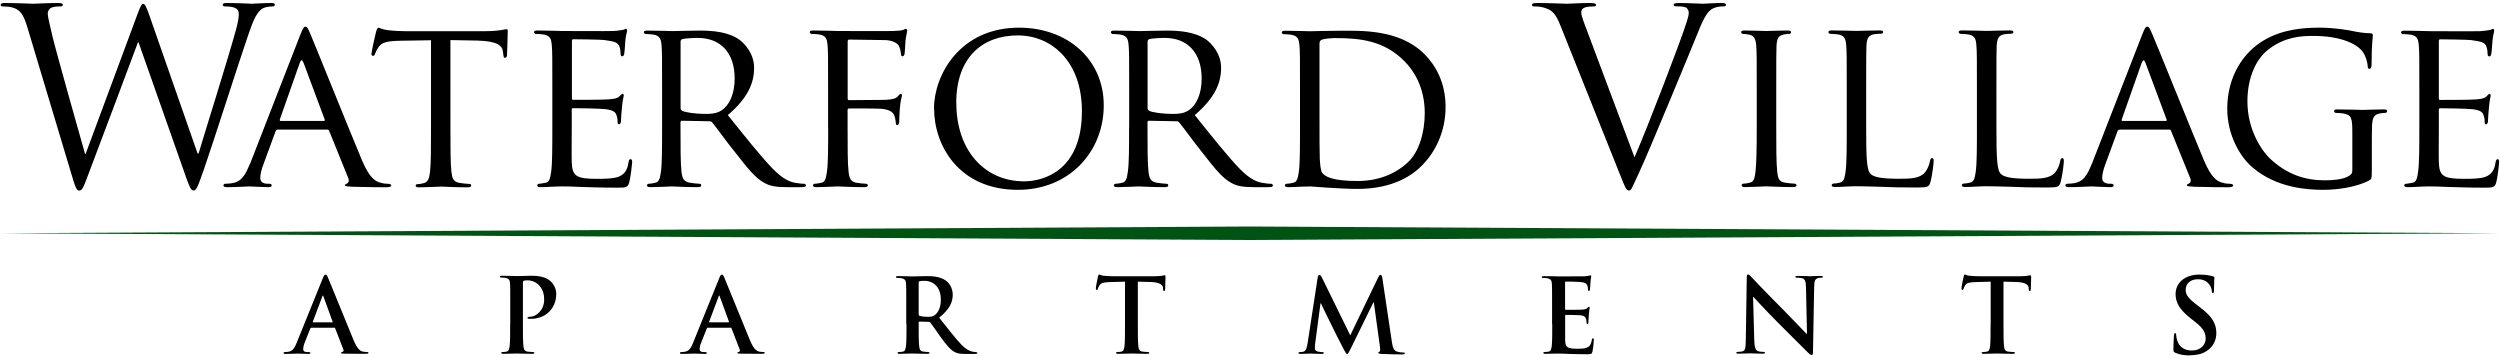 <?xml version="1.0" encoding="UTF-8"?>
<svg id="logos" xmlns="http://www.w3.org/2000/svg" viewBox="0 0 300 43">
  <defs>
    <style>
      .cls-1 {
        fill: #015313;
        fill-rule: evenodd;
      }
    </style>
  </defs>
  <path d="M282.28,20.41c0,.47-.2.58-.52.76-.67.38-1.87.47-2.78.47-2.37,0-4.53-.7-6.57-2.6-.91-.85-2.72-3.36-2.72-6.87,0-2.89,1.05-5.11,2.54-6.25,1.96-1.49,3.83-1.61,5.38-1.61,3.33,0,5.29.99,5.93,1.93.41.58.55,1.31.58,1.64,0,.23.03.38.18.38.18,0,.29-.12.29-.53,0-2.48.15-3.16.15-3.51,0-.12-.06-.23-.32-.23-.64,0-1.55-.14-2.08-.26-.5-.12-2.31-.41-3.94-.41-1.96,0-4.53.17-6.84,1.58-2.28,1.37-4.29,4.18-4.29,8.15,0,3.1,1.49,5.76,3.07,7.07,2.86,2.43,6.51,2.66,8.47,2.66,1.49,0,3.83-.26,5.46-1.11.32-.18.35-.21.35-1.34v-2.78c0-1.05,0-1.78.03-2.57.06-.88.26-1.26.96-1.37.29-.06.47-.06.64-.06.09,0,.21-.12.21-.21,0-.18-.12-.21-.41-.21-.79,0-2.4.06-2.51.06-.15,0-1.87-.06-3.04-.06-.29,0-.41.03-.41.21,0,.09.12.21.21.21.23,0,.67.03.87.06,1.05.2,1.11.5,1.11,2.51v4.29ZM254.7,14.51c-.09,0-.12-.06-.09-.18l2.4-6.81c.15-.38.29-.38.44,0l2.54,6.81c.03.12.03.18-.09.18h-5.2ZM250.99,19.71c-.5,1.26-.99,2.13-2.16,2.28-.2.03-.58.06-.76.06-.12,0-.23.09-.23.21,0,.14.18.2.5.2,1.05,0,2.34-.09,2.6-.09.29,0,1.69.09,2.31.09.23,0,.38-.06.38-.2,0-.12-.06-.21-.26-.21h-.23c-.44,0-.88-.18-.88-.67,0-.44.15-1.05.38-1.66l1.46-3.97c.06-.15.15-.2.26-.2h5.93c.15,0,.18.03.23.14l2.31,5.7c.18.41-.09.61-.23.67-.12.06-.17.06-.17.18,0,.14.41.14.91.17,1.78.06,3.68.06,4.06.06.29,0,.58-.06.58-.2s-.17-.21-.32-.21c-.26,0-.64-.03-1.02-.15-.56-.17-1.26-.5-2.19-2.72-1.58-3.77-5.7-14.02-6.17-15.08-.26-.55-.35-.91-.61-.91-.18,0-.29.15-.61.96l-6.05,15.54ZM239.57,10.85c0-3.86,0-4.56.03-5.35.06-.88.21-1.26.96-1.4.29-.03.67-.06.85-.06.09,0,.2-.09.2-.18,0-.15-.15-.21-.41-.21-.79,0-2.72.06-2.83.06-.15,0-1.75-.06-2.92-.06-.29,0-.41.06-.41.21,0,.09.12.2.2.2.23,0,.67.03.88.06.85.12.99.53,1.05,1.37.06.79.06,1.49.06,5.35v4.38c0,2.4,0,4.35-.14,5.38-.12.73-.18,1.2-.67,1.31-.23.06-.56.12-.79.12-.15,0-.21.12-.21.21,0,.14.15.2.41.2.41,0,.96-.03,1.49-.06.5-.03.93-.03,1.05-.03.76,0,1.64.03,2.8.06,1.2.06,2.63.09,4.47.09,1.37,0,1.46-.09,1.64-.67.21-.73.38-2.22.38-2.48s-.06-.38-.17-.38c-.15,0-.23.15-.26.32-.09.5-.29,1.02-.61,1.4-.61.73-1.75.76-3.1.76-2.02,0-3.01-.17-3.42-.58-.47-.44-.53-1.93-.53-5.58v-4.44ZM223.94,10.85c0-3.86,0-4.56.03-5.35.06-.88.2-1.26.96-1.4.29-.03.67-.06.85-.06.09,0,.2-.09.2-.18,0-.15-.14-.21-.41-.21-.79,0-2.72.06-2.83.06-.15,0-1.75-.06-2.92-.06-.29,0-.41.06-.41.21,0,.09.12.2.21.2.23,0,.67.03.88.06.85.12.99.53,1.05,1.37.06.79.06,1.49.06,5.35v4.38c0,2.4,0,4.35-.14,5.38-.12.73-.18,1.2-.67,1.31-.23.06-.56.12-.79.12-.15,0-.21.12-.21.21,0,.14.15.2.41.2.41,0,.96-.03,1.49-.06.5-.03.93-.03,1.05-.03.76,0,1.64.03,2.8.06,1.2.06,2.63.09,4.47.09,1.37,0,1.46-.09,1.64-.67.2-.73.38-2.22.38-2.48s-.06-.38-.18-.38c-.14,0-.23.15-.26.32-.09.5-.29,1.02-.61,1.4-.61.73-1.75.76-3.1.76-2.01,0-3.01-.17-3.42-.58-.47-.44-.53-1.93-.53-5.58v-4.44ZM213.15,10.85c0-3.86,0-4.56.03-5.35.06-.88.21-1.23.91-1.37.29-.06.47-.06.64-.06.09,0,.2-.12.2-.2,0-.15-.12-.21-.41-.21-.79,0-2.45.06-2.57.06-.14,0-1.75-.06-2.6-.06-.29,0-.41.06-.41.21,0,.09.09.2.2.2.18,0,.5.03.79.09.55.12.76.5.82,1.34.06.79.06,1.49.06,5.35v4.38c0,2.4-.03,4.35-.15,5.38-.09.73-.18,1.2-.67,1.31-.23.06-.55.12-.79.12-.15,0-.2.12-.2.21,0,.14.14.2.41.2.79,0,2.4-.09,2.54-.09.12,0,1.78.09,3.22.09.29,0,.41-.09.41-.2,0-.09-.06-.21-.21-.21-.23,0-.79-.06-1.17-.12-.76-.12-.85-.58-.93-1.31-.12-1.02-.12-2.98-.12-5.38v-4.38ZM190.54,3.93c-.44-1.14-.79-2.05-.79-2.43,0-.21.06-.44.38-.58.26-.12.79-.15,1.11-.15.2,0,.29-.06.29-.2s-.26-.21-.79-.21c-1.11,0-2.43.09-2.72.09-.35,0-2.02-.09-3.42-.09-.47,0-.76.03-.76.21,0,.12.06.2.23.2s.67,0,1.11.12c1.02.29,1.46.61,2.1,2.25l7.16,17.91c.56,1.4.7,1.81,1.05,1.81.29,0,.41-.47,1.23-2.22.67-1.43,1.99-4.59,3.77-8.85,1.49-3.59,2.95-7.1,3.27-7.92.79-1.99,1.23-2.48,1.61-2.75.56-.35,1.2-.35,1.4-.35.23,0,.35-.06.35-.2s-.18-.21-.5-.21c-.85,0-2.1.09-2.28.09-.35,0-1.69-.09-2.86-.09-.47,0-.64.06-.64.23,0,.14.14.17.32.17.32,0,.76,0,1.11.12.29.15.38.44.38.67,0,.26-.12.67-.26,1.11-.64,2.1-4.56,12.3-6.25,16.22l-5.61-14.96ZM158.34,5.25c0-.29.09-.41.32-.5.23-.09,1.05-.18,1.55-.18,3.07,0,5.9.32,8.33,2.78,1.05,1.05,2.43,3.07,2.43,6.22,0,2.28-.67,4.65-2.02,5.9-1.55,1.46-3.65,2.25-6.02,2.25-3.04,0-3.94-.53-4.27-.99-.2-.26-.26-1.17-.29-1.78-.03-.47-.03-2.78-.03-5.4V5.25ZM156,15.24c0,2.4,0,4.35-.14,5.38-.12.73-.18,1.2-.67,1.31-.23.06-.56.12-.79.12-.15,0-.21.12-.21.21,0,.14.15.2.41.2.41,0,1.02-.03,1.55-.06.53,0,.99-.03,1.05-.03.12,0,.99.06,2.1.15,1.11.06,2.48.15,3.59.15,4.38,0,6.69-1.72,7.8-2.86,1.43-1.46,2.78-3.86,2.78-6.98,0-2.95-1.23-5.02-2.51-6.31-3.04-3.07-7.74-2.83-10.31-2.83-1.52,0-3.15.06-3.45.06-.15,0-1.81-.06-2.98-.06-.29,0-.41.06-.41.21,0,.09.12.2.2.2.23,0,.67.03.88.06.85.12.99.53,1.05,1.37.06.79.06,1.49.06,5.35v4.38ZM137.71,4.98c0-.14.09-.23.21-.29.26-.06,1.08-.14,1.84-.14,2.75,0,4.44,1.78,4.44,4.88,0,1.9-.67,3.22-1.55,3.8-.61.41-1.31.44-1.93.44-1.14,0-2.45-.17-2.83-.38-.12-.09-.18-.17-.18-.32v-7.98ZM135.49,15.24c0,2.4,0,4.35-.15,5.38-.12.73-.18,1.2-.67,1.31-.23.06-.55.12-.79.12-.15,0-.21.12-.21.21,0,.14.15.2.41.2.79,0,2.51-.09,2.54-.09.12,0,1.75.09,3.16.09.29,0,.41-.09.41-.2,0-.09-.03-.21-.21-.21-.23,0-.79-.06-1.14-.12-.79-.12-.93-.58-1.02-1.31-.12-1.02-.12-2.95-.12-5.35v-.58c0-.14.06-.2.18-.2l3.27.06c.18,0,.23.03.35.14.56.67,1.7,2.28,2.78,3.62,1.46,1.87,2.4,3.07,3.5,3.65.64.35,1.29.5,2.75.5h1.61c.47,0,.61-.06.61-.2,0-.09-.09-.21-.23-.21s-.41,0-.91-.09c-.64-.09-1.49-.32-2.86-1.72-1.49-1.55-3.27-3.8-5.38-6.43,2.4-2.05,3.16-3.83,3.16-5.67,0-1.72-1.14-2.92-1.78-3.39-1.35-.93-3.16-1.08-4.79-1.08-.79,0-2.95.06-3.21.06-.15,0-1.87-.06-3.04-.06-.29,0-.41.06-.41.21,0,.09.12.2.21.2.23,0,.67.03.88.06.85.12.99.53,1.05,1.37.06.79.06,1.49.06,5.35v4.38ZM114.75,12.34c0-5.41,3.1-8.09,7.39-8.09,4.06,0,7.69,3.13,7.69,9.09,0,7.19-4.65,8.42-6.95,8.42-4.65,0-8.12-3.62-8.12-9.41ZM112.09,13.02c0,4.47,3.01,9.76,10.05,9.76,6.2,0,10.31-4.59,10.31-10.14s-4.38-9.32-10.17-9.32c-7.1,0-10.2,5.7-10.2,9.7ZM99.38,15.24c0,2.4,0,4.35-.15,5.38-.12.73-.18,1.23-.67,1.31-.23.03-.55.12-.79.12-.15,0-.21.12-.21.21,0,.14.15.2.41.2.79,0,2.4-.09,2.54-.09.12,0,1.78.09,3.22.09.29,0,.41-.09.41-.2,0-.09-.06-.21-.21-.21-.23,0-.79-.06-1.17-.12-.7-.12-.85-.58-.93-1.31-.12-.96-.12-2.92-.12-5.38v-1.99c0-.17.03-.23.18-.23.44,0,3.48-.03,4.12.06.79.12,1.2.44,1.31.79.12.29.15.64.18.91,0,.12.03.23.18.23.17,0,.23-.26.23-.5,0-.18.03-1.17.09-1.67.06-.82.23-1.23.23-1.37,0-.12-.03-.21-.14-.21-.09,0-.21.12-.32.26-.23.29-.58.38-1.2.44-.35.03-.73.03-1.17.03l-3.5.03c-.18,0-.18-.09-.18-.23v-6.78c0-.2.06-.26.2-.26l4.21.06c.99,0,1.61.41,1.75.73.15.32.23.73.23.93,0,.18.09.29.2.29s.21-.15.23-.26c.06-.29.09-1.4.12-1.64.09-.7.2-.99.2-1.17,0-.12-.06-.23-.18-.23-.09,0-.2.12-.35.14-.23.09-.67.09-1.17.12-.58.03-6.17,0-6.66,0-.14,0-1.75-.06-2.92-.06-.29,0-.41.06-.41.21,0,.09.12.2.21.2.23,0,.67.03.88.06.85.12.99.53,1.05,1.37.06.79.06,1.49.06,5.35v4.38ZM81.67,4.98c0-.14.09-.23.21-.29.26-.06,1.08-.14,1.84-.14,2.75,0,4.44,1.78,4.44,4.88,0,1.9-.67,3.22-1.55,3.8-.61.41-1.31.44-1.93.44-1.14,0-2.45-.17-2.83-.38-.12-.09-.18-.17-.18-.32v-7.98ZM79.45,15.24c0,2.4,0,4.35-.14,5.38-.12.73-.18,1.2-.67,1.31-.23.06-.56.12-.79.12-.15,0-.21.12-.21.21,0,.14.15.2.41.2.79,0,2.51-.09,2.54-.09.12,0,1.75.09,3.15.09.29,0,.41-.09.41-.2,0-.09-.03-.21-.21-.21-.23,0-.79-.06-1.14-.12-.79-.12-.93-.58-1.02-1.31-.12-1.02-.12-2.95-.12-5.35v-.58c0-.14.06-.2.18-.2l3.27.06c.18,0,.23.03.35.14.56.67,1.69,2.28,2.78,3.62,1.46,1.87,2.4,3.07,3.51,3.65.64.35,1.29.5,2.75.5h1.61c.47,0,.61-.06.61-.2,0-.09-.09-.21-.23-.21s-.41,0-.91-.09c-.64-.09-1.49-.32-2.86-1.72-1.49-1.55-3.27-3.8-5.38-6.43,2.4-2.05,3.15-3.83,3.15-5.67,0-1.72-1.14-2.92-1.78-3.39-1.34-.93-3.15-1.08-4.79-1.08-.79,0-2.95.06-3.21.06-.15,0-1.87-.06-3.04-.06-.29,0-.41.06-.41.21,0,.09.12.2.2.2.23,0,.67.03.88.06.85.12.99.53,1.05,1.37.06.79.06,1.49.06,5.35v4.38ZM66.28,15.24c0,2.4,0,4.35-.14,5.38-.12.73-.18,1.23-.67,1.31-.23.03-.56.12-.79.12-.15,0-.21.12-.21.21,0,.14.15.2.41.2.41,0,.99-.03,1.49-.06.56-.03,1.05-.03,1.11-.03.38,0,1.05,0,2.13.06,1.05.03,2.54.09,4.47.09.99,0,1.26,0,1.43-.64.15-.53.35-2.22.35-2.4s-.03-.38-.18-.38-.21.09-.26.38c-.15.99-.5,1.43-1.17,1.72-.67.26-1.9.26-2.57.26-2.54,0-3.01-.32-3.07-1.99-.03-.5,0-3.39,0-4.24v-2.08c0-.09.03-.17.17-.17.44,0,3.19.03,3.89.12.99.12,1.23.41,1.32.76.12.32.12.58.12.82,0,.15.06.23.18.23.18,0,.23-.26.23-.47,0-.18.06-1.11.12-1.61.06-.82.21-1.23.21-1.37s-.06-.21-.15-.21-.21.15-.38.32c-.26.26-.64.29-1.26.35-.58.06-3.97.06-4.29.06-.14,0-.14-.09-.14-.26v-6.75c0-.17.03-.26.14-.26.29,0,3.27.03,3.71.09,1.4.17,1.66.35,1.84.76.12.29.15.7.15.88,0,.21.06.32.2.32.12,0,.21-.15.23-.26.06-.29.12-1.4.14-1.64.06-.7.21-.99.21-1.17,0-.12-.03-.23-.12-.23-.12,0-.23.09-.35.12-.21.03-.67.12-1.17.14-.58.03-5.96,0-6.14,0-.15,0-1.81-.06-2.98-.06-.29,0-.41.06-.41.21,0,.09.12.2.21.2.23,0,.67.03.88.06.85.12.99.53,1.05,1.37.06.79.06,1.49.06,5.35v4.38ZM54.06,4.81l3.21.06c2.45.06,3.01.61,3.09,1.37l.03.26c.03.35.09.44.21.44s.24-.12.24-.32c0-.29.09-2.07.09-2.83,0-.15,0-.29-.12-.29s-.36.06-.73.12c-.41.06-.99.12-1.84.12h-9.69c-.29,0-1.29-.03-2.02-.12-.7-.09-.96-.29-1.14-.29-.09,0-.23.32-.26.47-.06.2-.56,2.43-.56,2.69,0,.15.12.21.17.21.12,0,.21-.03.26-.23.09-.17.12-.35.41-.79.38-.58.99-.76,2.6-.79l3.71-.06v10.43c0,2.4,0,4.35-.12,5.38-.09.73-.23,1.23-.76,1.34-.23.06-.53.12-.76.12-.14,0-.2.09-.2.18,0,.14.12.2.41.2.76,0,2.54-.09,2.66-.09.15,0,1.78.09,3.18.09.29,0,.41-.09.41-.2,0-.09-.03-.21-.21-.21-.23,0-.82-.06-1.17-.12-.78-.12-.9-.58-.99-1.31-.12-1.02-.12-2.98-.12-5.38V4.81ZM33.67,14.51c-.09,0-.12-.06-.09-.18l2.4-6.81c.14-.38.29-.38.44,0l2.54,6.81c.03.12.03.18-.09.18h-5.2ZM29.96,19.71c-.5,1.26-.99,2.13-2.16,2.28-.21.03-.58.06-.76.06-.12,0-.23.09-.23.21,0,.14.17.2.5.2,1.05,0,2.34-.09,2.6-.09.29,0,1.7.09,2.31.09.23,0,.38-.06.38-.2,0-.12-.06-.21-.26-.21h-.23c-.44,0-.88-.18-.88-.67,0-.44.14-1.05.38-1.66l1.46-3.97c.06-.15.14-.2.26-.2h5.93c.15,0,.18.03.23.14l2.31,5.7c.17.41-.09.61-.23.67-.12.06-.17.06-.17.18,0,.14.41.14.91.17,1.78.06,3.68.06,4.06.06.29,0,.58-.06.58-.2s-.18-.21-.32-.21c-.26,0-.64-.03-1.02-.15-.56-.17-1.26-.5-2.19-2.72-1.58-3.77-5.7-14.02-6.16-15.08-.26-.55-.35-.91-.61-.91-.17,0-.29.15-.61.96l-6.05,15.54ZM17.92,1.83c-.35-.99-.53-1.37-.73-1.37-.17,0-.29.15-.73,1.34l-6.19,16.68h-.06c-.44-1.55-3.48-12.27-3.92-14.14-.29-1.29-.56-2.31-.56-2.69s.21-.61.38-.7c.35-.18.91-.18,1.14-.18.15,0,.29-.03.29-.2,0-.12-.12-.21-.53-.21-1.46,0-2.75.09-3.01.09-.32,0-1.93-.09-3.45-.09-.29,0-.47.06-.47.21,0,.17.12.2.26.2.21,0,.94.03,1.32.18.76.29,1.14.73,1.61,2.28l5.2,17.33c.58,1.99.73,2.31,1.02,2.31.35,0,.5-.32.96-1.55,1.05-2.72,5.05-13.44,6.11-16.25h.06l5.73,16.27c.41,1.14.58,1.52.88,1.52.32,0,.47-.35,1.23-2.51,1.14-3.27,4.09-12.56,5.37-16.28.56-1.61,1.02-2.83,1.9-3.15.32-.12.88-.15.99-.15.18,0,.26-.09.26-.23,0-.12-.15-.18-.41-.18-.91,0-2.16.09-2.37.09-.26,0-1.49-.09-2.98-.09-.35,0-.5.06-.5.21,0,.12.12.2.26.2,1.35,0,1.67.35,1.67.88,0,.38-.03.79-.32,1.87-1.02,3.74-3.71,12.21-4.5,14.9h-.12L17.92,1.83Z"/>
  <path d="M290.32,15.24c0,2.4,0,4.35-.15,5.38-.12.73-.17,1.23-.67,1.31-.23.03-.56.12-.79.12-.14,0-.2.12-.2.2,0,.15.15.21.41.21.41,0,.99-.03,1.49-.06.56-.03,1.05-.03,1.11-.03.38,0,1.05,0,2.13.06,1.05.03,2.54.09,4.47.09.99,0,1.26,0,1.43-.64.15-.53.35-2.22.35-2.4s-.03-.38-.17-.38-.21.09-.26.38c-.15.99-.5,1.43-1.17,1.72-.67.26-1.9.26-2.57.26-2.54,0-3.01-.32-3.07-1.99-.03-.5,0-3.39,0-4.24v-2.07c0-.09.03-.17.18-.17.44,0,3.18.03,3.89.12.99.12,1.23.41,1.31.76.12.32.12.58.12.82,0,.15.06.23.17.23.18,0,.23-.26.23-.47,0-.18.06-1.11.12-1.61.06-.82.2-1.23.2-1.37s-.06-.21-.14-.21-.21.15-.38.32c-.26.26-.64.29-1.26.35-.58.06-3.97.06-4.29.06-.15,0-.15-.09-.15-.26v-6.75c0-.17.03-.26.15-.26.29,0,3.27.03,3.71.09,1.4.17,1.67.35,1.84.76.12.29.15.7.15.88,0,.21.06.32.21.32.12,0,.2-.15.23-.26.06-.29.12-1.4.15-1.64.06-.7.2-.99.2-1.17,0-.12-.03-.23-.12-.23-.12,0-.23.09-.35.12-.2.03-.67.12-1.17.15-.58.03-5.96,0-6.14,0-.15,0-1.81-.06-2.98-.06-.29,0-.41.06-.41.21,0,.09.12.2.2.2.23,0,.67.03.88.06.85.12.99.53,1.05,1.37.06.79.06,1.49.06,5.35v4.38Z"/>
  <path d="M262.84,42.63c.65,0,1.35-.11,1.96-.51.89-.58,1.16-1.43,1.16-2.15,0-1.17-.53-2.03-2.03-3.15l-.34-.26c-1.03-.78-1.31-1.21-1.31-1.78,0-.74.56-1.27,1.47-1.27.8,0,1.16.37,1.35.61.26.32.32.7.32.82,0,.15.04.22.12.22.1,0,.14-.1.14-.37,0-.96.05-1.32.05-1.48,0-.09-.06-.12-.17-.15-.32-.09-.84-.21-1.64-.21-1.72,0-2.85.98-2.85,2.34,0,1,.47,1.87,1.83,2.93l.57.45c1.03.8,1.21,1.37,1.21,1.98,0,.66-.54,1.41-1.66,1.41-.77,0-1.5-.33-1.77-1.25-.06-.21-.11-.47-.11-.63,0-.1-.01-.21-.12-.21-.1,0-.14.14-.15.32-.01.2-.06.94-.06,1.62,0,.27.04.33.23.42.53.24,1.09.32,1.81.32M238.87,38.88c0,1.14,0,2.11-.06,2.63-.04.36-.11.63-.36.68-.11.02-.26.05-.45.05-.15,0-.2.04-.2.1,0,.09.09.12.25.12.5,0,1.27-.04,1.56-.04.35,0,1.13.04,1.94.04.14,0,.24-.04.24-.12,0-.06-.06-.1-.2-.1-.18,0-.46-.03-.63-.05-.37-.05-.45-.32-.48-.67-.06-.53-.06-1.51-.06-2.65v-5.07l1.56.04c1.1.03,1.44.37,1.46.69v.14c.02.19.05.25.15.25.07,0,.1-.07.11-.2,0-.32.04-1.17.04-1.43,0-.19-.01-.26-.1-.26-.05,0-.15.02-.33.06-.18.02-.46.06-.85.06h-4.9c-.41,0-.88-.02-1.24-.06-.31-.02-.43-.15-.53-.15-.07,0-.11.07-.15.23-.03.1-.26,1.22-.26,1.42,0,.14.03.2.11.2.07,0,.11-.05.14-.15.02-.1.09-.25.21-.43.19-.27.48-.33,1.2-.36l1.84-.05v5.07ZM210.36,35.62h.04c.22.23,1.59,1.74,2.94,3.08,1.29,1.27,2.87,2.89,3.64,3.63.14.14.28.27.42.27.11,0,.16-.11.16-.38l.14-7.8c.01-.69.11-.95.46-1.05.15-.04.25-.04.37-.04.15,0,.22-.04.22-.11,0-.1-.12-.11-.28-.11-.61,0-1.07.04-1.21.04-.26,0-.85-.04-1.49-.04-.18,0-.32.01-.32.11,0,.07.05.11.2.11.17,0,.47,0,.65.07.3.12.41.36.42,1.11l.12,5.55h-.06c-.21-.2-1.88-1.98-2.72-2.82-1.8-1.79-3.68-3.77-3.83-3.93-.21-.22-.32-.38-.46-.38-.12,0-.16.17-.16.42l-.11,7.28c-.01,1.07-.06,1.43-.38,1.53-.17.05-.39.06-.56.06-.12,0-.2.02-.2.1,0,.11.11.12.27.12.64,0,1.22-.04,1.34-.04.24,0,.73.04,1.54.04.17,0,.28-.02.28-.12,0-.07-.07-.1-.21-.1-.2,0-.43-.01-.64-.09-.25-.09-.41-.41-.43-1.37l-.14-5.16ZM186.27,38.88c0,1.14,0,2.11-.06,2.63-.05.36-.11.63-.36.68-.11.02-.26.05-.45.05-.15,0-.2.04-.2.1,0,.09.09.12.25.12.25,0,.57-.02.85-.02.3-.01.57-.01.7-.01.37,0,.75.01,1.29.04.53.01,1.21.04,2.14.04.47,0,.58,0,.67-.32.06-.25.16-1.09.16-1.37,0-.12,0-.22-.1-.22-.09,0-.11.05-.14.19-.09.51-.23.77-.56.91-.32.15-.84.15-1.16.15-1.26,0-1.46-.19-1.48-1.04-.01-.36,0-1.5,0-1.92v-.98c0-.07.01-.12.07-.12.3,0,1.52.01,1.76.04.46.05.63.23.69.48.04.16.04.32.05.45,0,.06.02.11.11.11.11,0,.11-.14.11-.23,0-.09.04-.58.05-.83.05-.63.1-.83.1-.9s-.04-.1-.09-.1c-.06,0-.11.06-.2.16-.11.12-.3.16-.59.19-.28.02-1.71.02-1.98.02-.07,0-.09-.05-.09-.14v-3.13c0-.09.02-.12.09-.12.25,0,1.55.02,1.76.05.62.07.74.22.83.45.06.15.07.36.07.45,0,.11.02.17.11.17s.11-.07.12-.14c.03-.15.05-.69.06-.82.04-.57.1-.72.1-.8,0-.06-.01-.11-.07-.11s-.13.04-.2.05c-.1.02-.3.05-.53.07-.24.01-2.7.01-3.09.01-.17,0-.46-.01-.78-.02-.31,0-.67-.01-1-.01-.19,0-.27.03-.27.11s.07.11.21.11c.17,0,.38.01.48.04.41.09.51.28.53.7.02.4.02.74.02,2.62v2.18ZM156.9,41.23c-.06.42-.16.9-.51.98-.18.04-.27.04-.37.04-.12,0-.2.02-.2.09,0,.11.1.13.22.13.4,0,.99-.04,1.22-.04.22,0,.78.04,1.3.04.19,0,.3-.02.3-.13,0-.06-.09-.09-.19-.09-.12,0-.3-.01-.52-.06-.21-.05-.37-.16-.37-.39,0-.2.01-.36.04-.58l.64-4.82h.05c.43.93,1.17,2.39,1.29,2.65.15.35,1.12,2.24,1.42,2.81.2.37.32.62.43.62s.17-.11.46-.69l2.7-5.51h.05l.74,5.38c.05.35.01.51-.06.53-.09.04-.14.07-.14.14,0,.07.07.11.36.14.49.04,2.2.06,2.51.06.17,0,.32-.04.32-.14,0-.07-.09-.09-.2-.09-.16,0-.41-.01-.77-.12-.37-.11-.5-.47-.61-1.25l-1.13-7.57c-.04-.26-.11-.38-.22-.38s-.17.1-.27.3l-3.36,6.96-3.37-6.87c-.16-.32-.23-.38-.33-.38s-.17.11-.21.32l-1.22,7.96ZM135,38.88c0,1.14,0,2.11-.06,2.63-.04.36-.11.63-.36.68-.11.02-.26.05-.45.05-.15,0-.2.04-.2.1,0,.09.09.12.25.12.5,0,1.27-.04,1.56-.04.34,0,1.12.04,1.94.04.14,0,.23-.04.23-.12,0-.06-.06-.1-.2-.1-.18,0-.46-.03-.63-.05-.37-.05-.45-.32-.48-.67-.06-.53-.06-1.51-.06-2.65v-5.07l1.56.04c1.1.03,1.44.37,1.46.69v.14c.03.19.05.25.15.25.07,0,.1-.07.11-.2,0-.32.04-1.17.04-1.43,0-.19-.01-.26-.1-.26-.05,0-.15.02-.33.06-.18.02-.46.06-.85.06h-4.9c-.41,0-.88-.02-1.24-.06-.31-.02-.43-.15-.53-.15-.07,0-.11.07-.15.23-.03.1-.26,1.22-.26,1.42,0,.14.03.2.11.2.07,0,.11-.05.14-.15.02-.1.09-.25.21-.43.19-.27.48-.33,1.2-.36l1.84-.05v5.07ZM110.24,33.92c0-.1.02-.15.11-.17.12-.04.35-.05.66-.05.73,0,1.89.51,1.89,2.26,0,1.01-.36,1.58-.73,1.85-.22.16-.38.21-.88.21-.31,0-.68-.04-.94-.12-.09-.04-.11-.09-.11-.22v-3.76ZM108.78,38.88c0,1.14,0,2.11-.06,2.63-.05.36-.11.63-.36.68-.11.02-.26.05-.45.05-.15,0-.2.04-.2.1,0,.09.09.12.25.12.5,0,1.27-.04,1.51-.04.19,0,1.1.04,1.82.04.16,0,.25-.04.25-.12,0-.06-.05-.1-.15-.1-.15,0-.42-.03-.61-.05-.37-.05-.45-.32-.48-.68-.06-.52-.06-1.5-.06-2.65v-.17c0-.07.04-.1.1-.1l1.08.03c.09,0,.16.01.22.09.16.18.73,1.02,1.22,1.71.69.95,1.16,1.53,1.69,1.82.32.17.63.23,1.32.23h1.17c.15,0,.23-.02.23-.12,0-.06-.05-.1-.15-.1s-.21-.01-.35-.04c-.18-.04-.69-.12-1.39-.84-.73-.77-1.58-1.87-2.68-3.25,1.25-1.01,1.63-1.85,1.63-2.77,0-.83-.49-1.46-.84-1.69-.67-.46-1.5-.53-2.28-.53-.38,0-1.32.04-1.74.04-.26,0-1.04-.04-1.69-.04-.19,0-.27.03-.27.11s.07.11.21.11c.17,0,.38.01.48.04.41.09.51.28.53.7.02.4.02.74.02,2.62v2.18ZM85.15,38.69s-.06-.04-.05-.09l1.14-3.03s.04-.11.07-.11.05.06.06.11l1.11,3.04s0,.07-.06.07h-2.28ZM87.66,39.31c.06,0,.1.02.12.09l.99,2.55c.06.15-.02.26-.11.28-.12.01-.17.04-.17.11,0,.09.15.09.37.1.99.02,1.89.02,2.34.02s.57-.02.57-.12c0-.09-.06-.1-.16-.1-.15,0-.33-.01-.52-.05-.26-.06-.62-.23-1.09-1.35-.79-1.88-2.77-6.82-3.07-7.5-.12-.28-.2-.39-.31-.39-.12,0-.2.14-.34.5l-3.1,7.66c-.25.62-.48,1.04-1.05,1.11-.1.01-.27.03-.38.03-.1,0-.15.02-.15.1,0,.1.07.12.23.12.64,0,1.32-.04,1.46-.04.38,0,.92.04,1.31.04.14,0,.21-.02.21-.12,0-.07-.04-.1-.18-.1h-.18c-.38,0-.5-.16-.5-.38,0-.15.06-.45.19-.75l.67-1.69c.02-.07.05-.1.11-.1h2.76ZM61.22,38.88c0,1.14,0,2.11-.06,2.63-.05.36-.11.63-.36.68-.11.02-.26.05-.45.05-.15,0-.2.04-.2.1,0,.09.09.12.25.12.49,0,1.27-.04,1.56-.04.32,0,1.1.04,1.92.04.14,0,.24-.04.24-.12,0-.06-.06-.1-.2-.1-.19,0-.46-.03-.63-.05-.37-.05-.45-.32-.48-.67-.06-.53-.06-1.51-.06-2.65v-4.95c0-.14.04-.21.1-.23.11-.04.3-.05.48-.05.28,0,.79.08,1.24.48.69.62.73,1.45.73,1.85,0,1.26-.97,2.04-1.66,2.04-.26,0-.34.04-.34.13,0,.09.09.1.15.11.06.01.2.01.26.01,1.76,0,3.04-1.24,3.04-2.99,0-.66-.35-1.21-.62-1.47-.2-.19-.76-.71-2.3-.71-.57,0-1.29.04-1.79.04-.34,0-1.12-.04-1.78-.04-.18,0-.27.03-.27.11s.07.11.21.11c.17,0,.38.01.48.04.41.09.51.28.53.7.02.4.02.74.02,2.62v2.18ZM37.59,38.69c-.05,0-.06-.04-.05-.09l1.14-3.03s.04-.11.07-.11.05.06.06.11l1.11,3.04s0,.07-.06.07h-2.28ZM40.1,39.31c.06,0,.1.02.12.09l.99,2.55c.06.15-.02.26-.11.28-.12.01-.17.04-.17.11,0,.09.15.09.37.1.99.02,1.89.02,2.34.02s.57-.02.57-.12c0-.09-.06-.1-.16-.1-.15,0-.33-.01-.52-.05-.26-.06-.62-.23-1.09-1.35-.79-1.88-2.77-6.82-3.07-7.5-.12-.28-.2-.39-.31-.39-.12,0-.2.14-.35.5l-3.1,7.66c-.25.62-.48,1.04-1.05,1.11-.1.01-.27.03-.38.03-.1,0-.15.02-.15.1,0,.1.07.12.23.12.64,0,1.32-.04,1.46-.04.38,0,.91.04,1.31.04.13,0,.21-.02.21-.12,0-.07-.04-.1-.18-.1h-.19c-.38,0-.49-.16-.49-.38,0-.15.06-.45.18-.75l.67-1.69c.03-.07.05-.1.11-.1h2.76Z"/>
  <polygon class="cls-1" points="150 28.8 300 27.99 150 27.18 0 27.99 150 28.8"/>
</svg>
